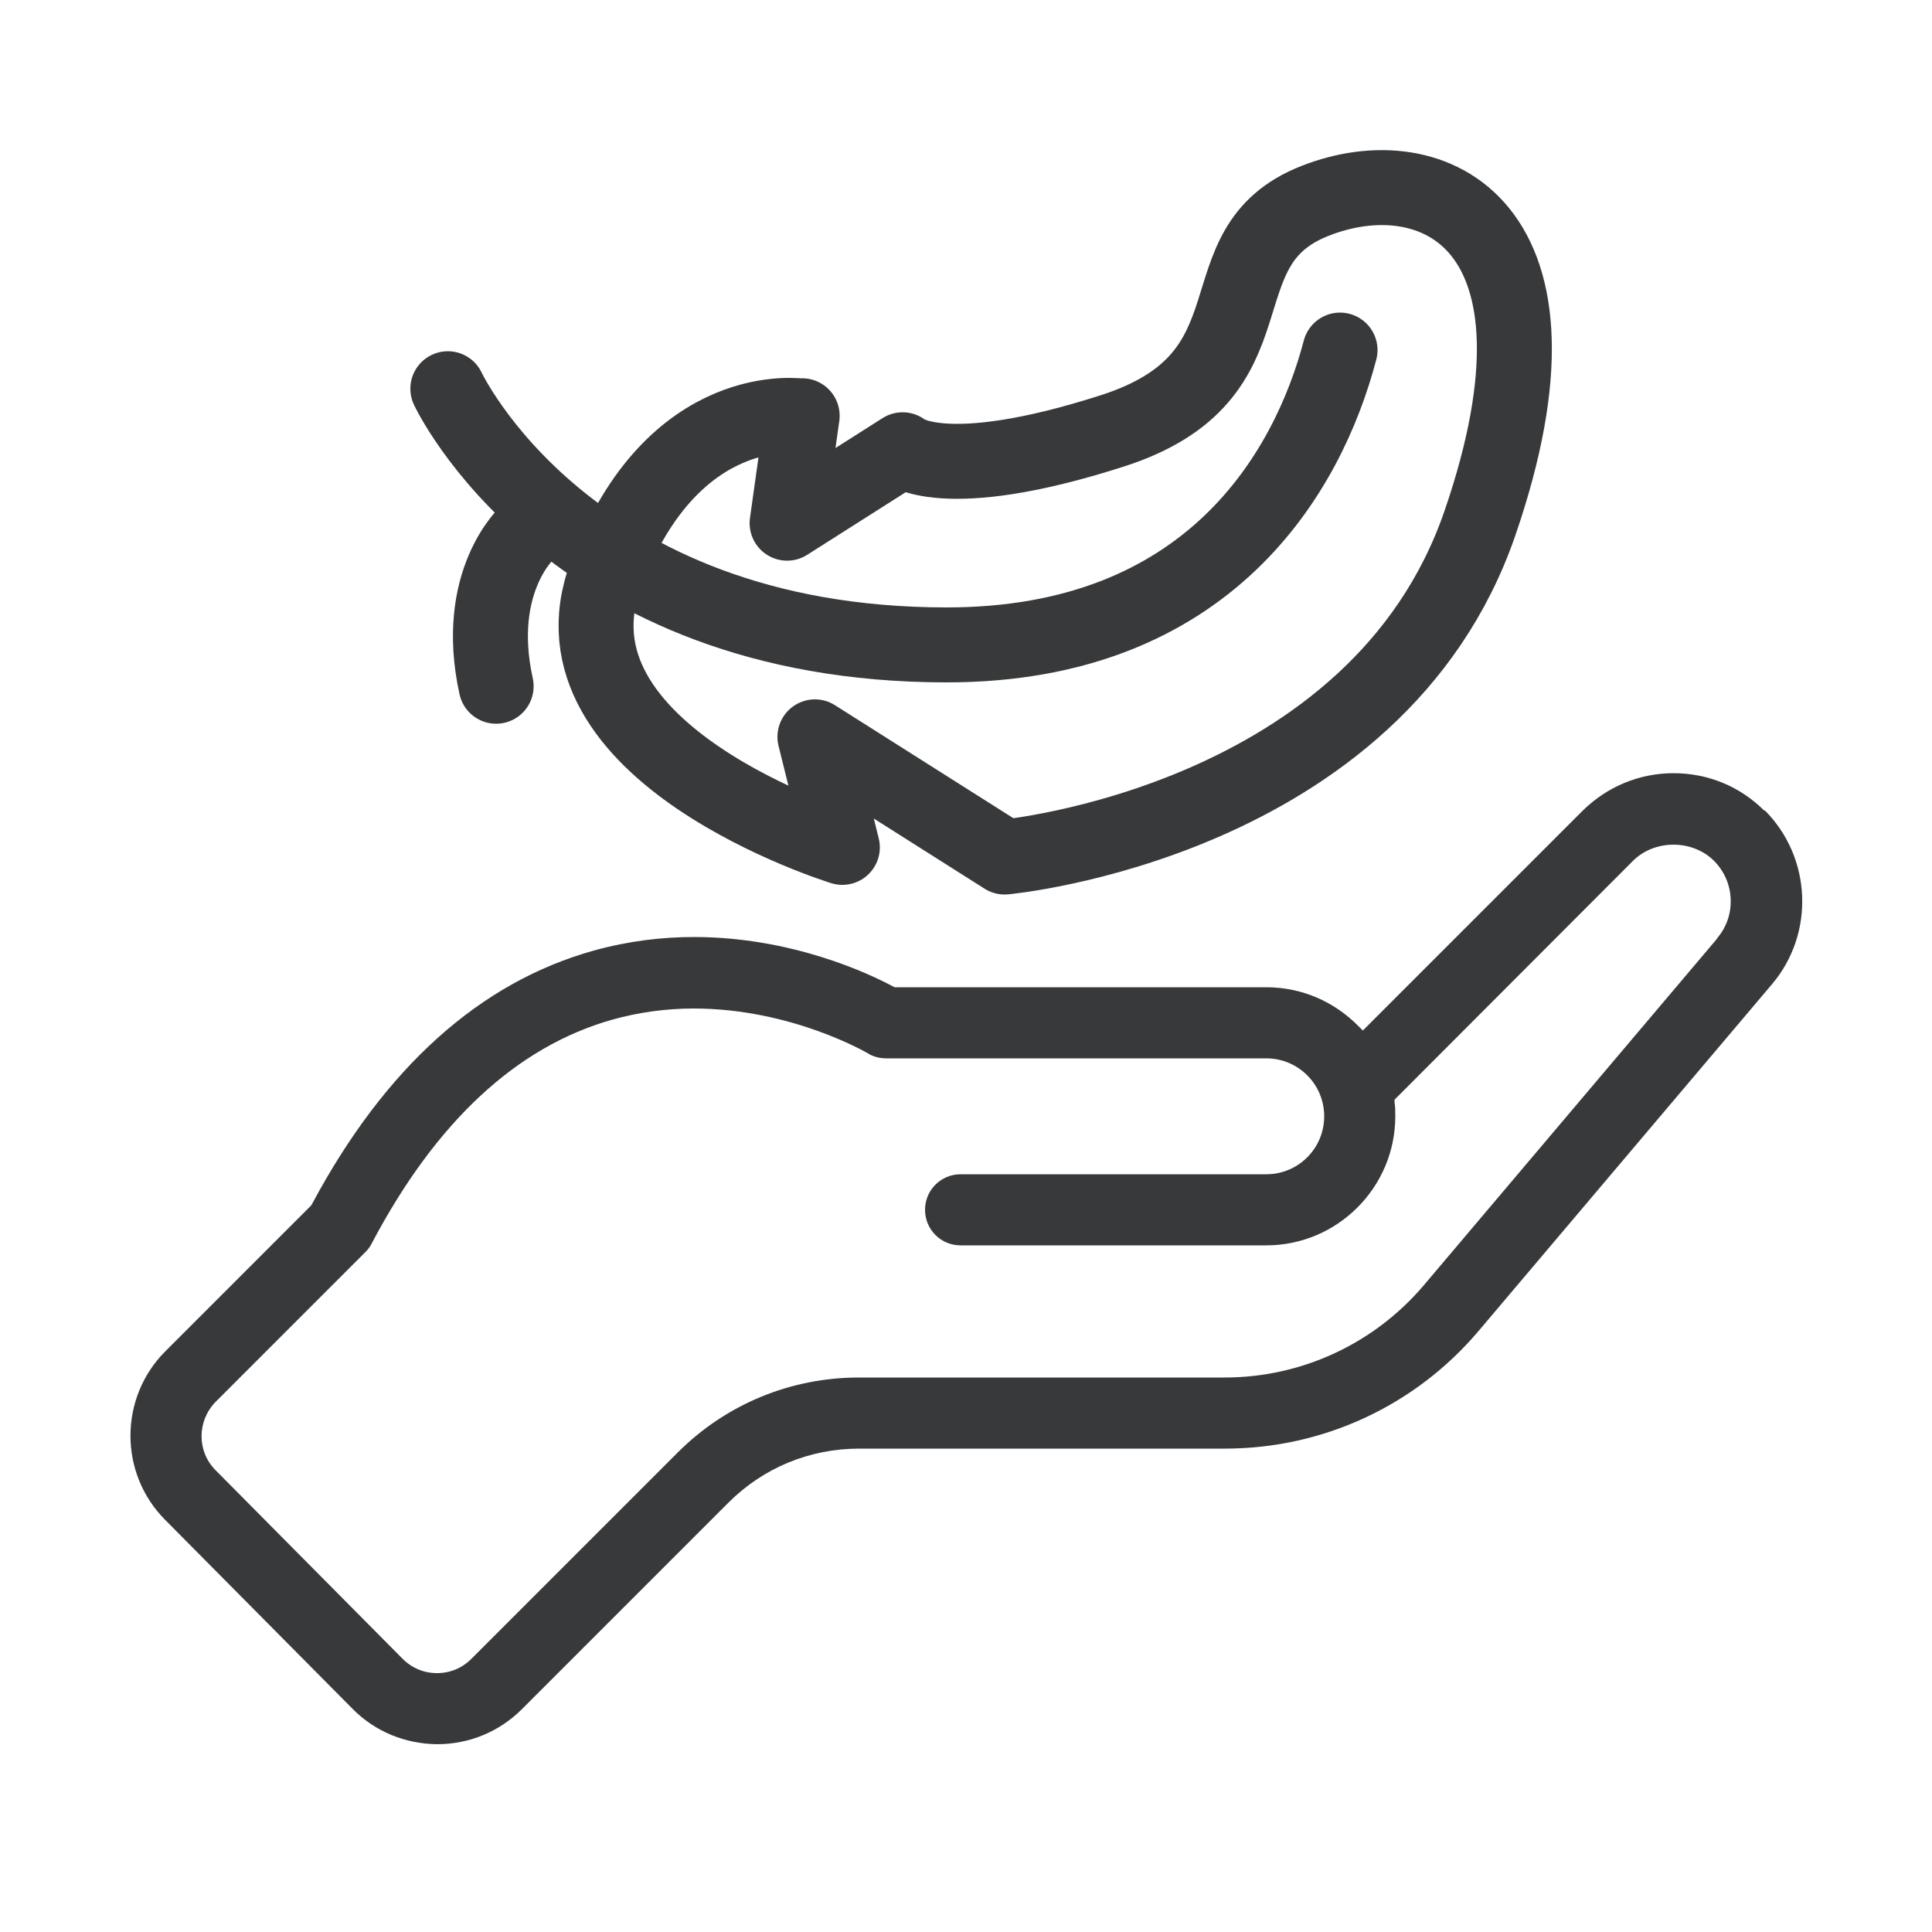 <?xml version="1.0" encoding="UTF-8"?> <svg xmlns="http://www.w3.org/2000/svg" id="Ebene_1" data-name="Ebene 1" viewBox="0 0 50 50"><defs><style> .cls-1 { fill: none; stroke: #37393b; stroke-linecap: round; stroke-linejoin: round; stroke-width: 1.94px; } .cls-2 { fill: #37393b; } </style></defs><path class="cls-2" d="M45.66,20.98c-.63-.63-1.46-.97-2.35-.97s-1.72.35-2.35.97l-5.69,5.69-.09-.09c-.64-.66-1.49-1.03-2.41-1.03h-9.62c-.68-.37-2.68-1.3-5.19-1.3-.82,0-1.69.1-2.59.35-2.95.82-5.41,3.03-7.3,6.57l-.02.03-3.77,3.77c-1.2,1.2-1.21,3.16,0,4.37l4.84,4.88c.58.59,1.36.91,2.19.92.83,0,1.61-.32,2.2-.91l5.34-5.34c.91-.91,2.11-1.4,3.39-1.4h9.46c2.54,0,4.93-1.11,6.57-3.05l7.59-8.97c1.11-1.31,1.03-3.28-.19-4.5ZM44.44,24.29l-7.59,8.97c-1.29,1.52-3.17,2.39-5.16,2.39h-9.46c-1.77,0-3.44.69-4.69,1.94l-5.34,5.34c-.24.24-.55.37-.89.37-.34,0-.65-.13-.89-.37l-4.84-4.88c-.49-.49-.48-1.28,0-1.77l3.88-3.88c.07-.07.12-.14.16-.22,1.66-3.15,3.75-5.09,6.22-5.79.68-.19,1.39-.29,2.11-.29,2.54,0,4.49,1.15,4.51,1.16.14.09.31.13.48.13h9.83c.83,0,1.5.67,1.5,1.5s-.67,1.5-1.5,1.5h-7.91c-.51,0-.92.41-.92.92s.41.92.92.92h7.91c1.84,0,3.34-1.5,3.34-3.34,0-.13,0-.25-.02-.37v-.06s6.17-6.18,6.17-6.18c.27-.27.65-.42,1.05-.42s.78.15,1.05.42c.54.54.58,1.42.08,2Z"></path><g><path class="cls-1" d="M11.59,10.06s3.09,6.63,12.91,6.63c6.79,0,9.35-4.47,10.18-7.63"></path><path class="cls-1" d="M20.76,10.77s-3.33-.55-5.08,4.1c-1.75,4.64,6.12,7.06,6.12,7.06l-.71-2.86,4.91,3.11s9.63-.88,12.3-8.64-1.22-9.55-4.27-8.34c-3.06,1.2-.82,4.53-5.24,5.95s-5.43.49-5.43.49l-2.99,1.9.39-2.78Z"></path><path class="cls-1" d="M13.66,13.77s-1.42,1.26-.82,3.99"></path></g></svg> 